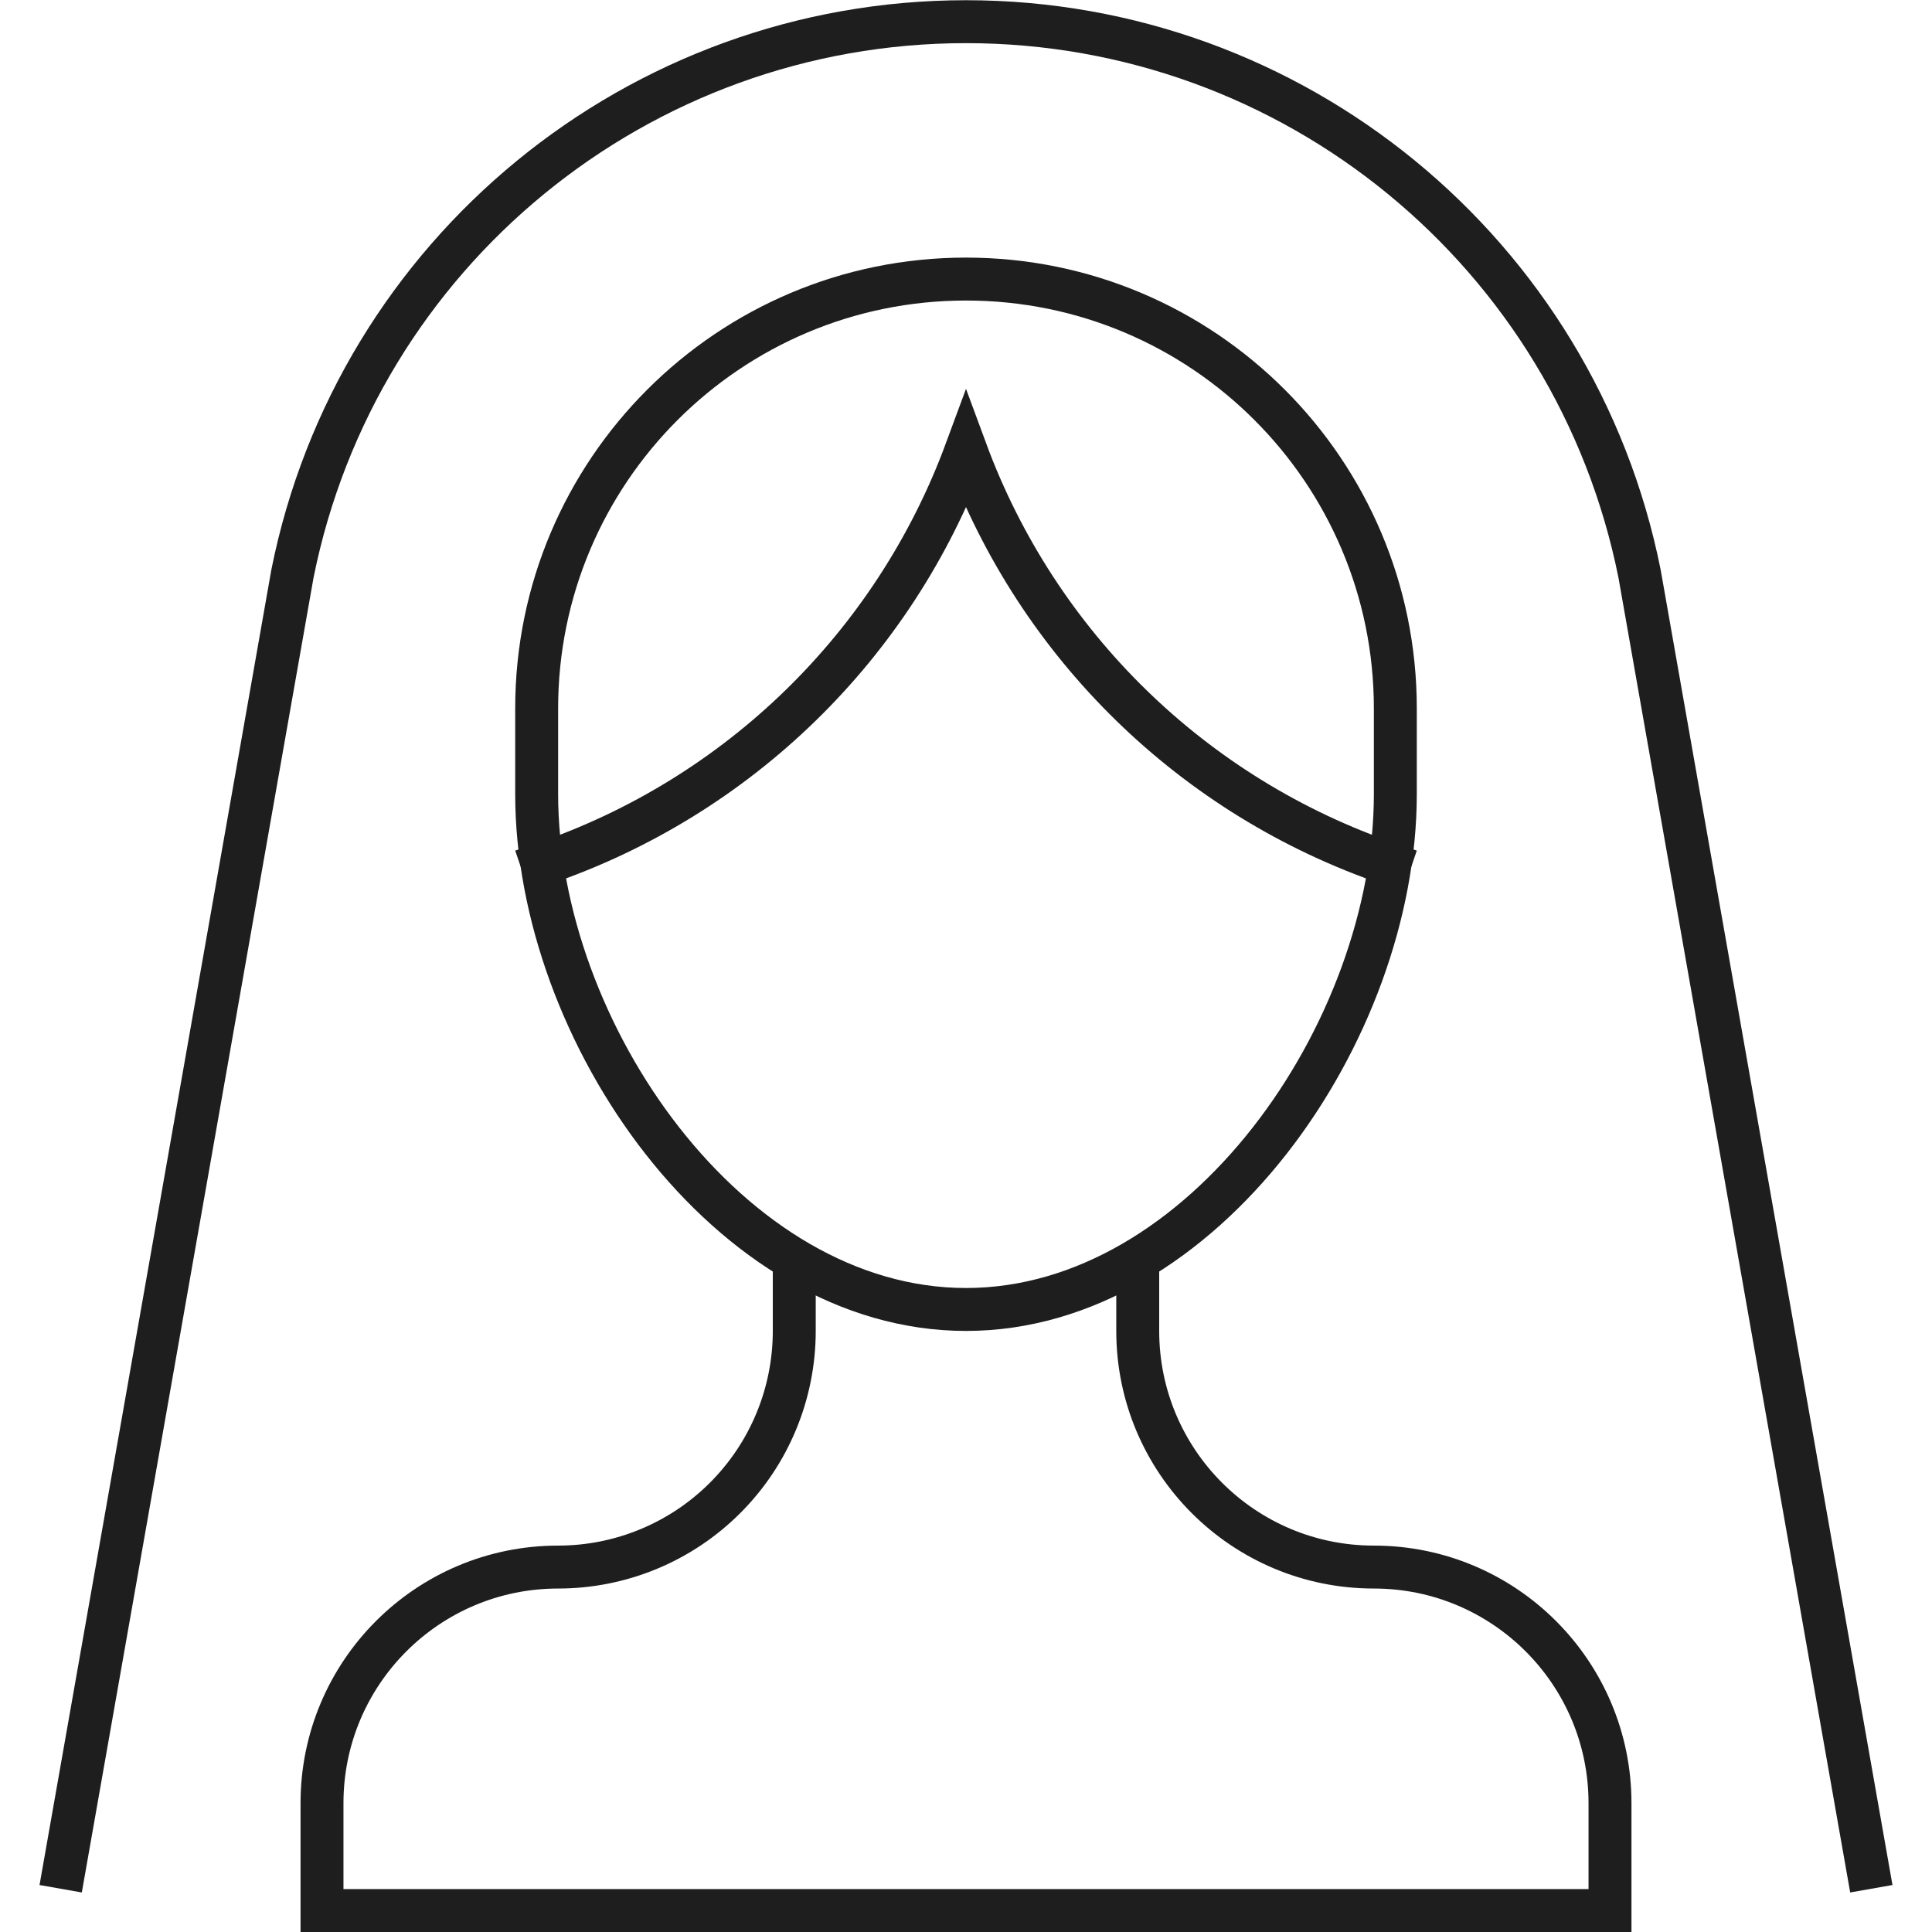 <?xml version="1.0" encoding="UTF-8"?>
<svg width="45px" height="45px" viewBox="0 0 45 45" version="1.1" xmlns="http://www.w3.org/2000/svg" xmlns:xlink="http://www.w3.org/1999/xlink">
    <title>bride</title>
    <defs>
        <filter id="filter-1">
            <feColorMatrix in="SourceGraphic" type="matrix" values="0 0 0 0 1 0 0 0 0 0.489 0 0 0 0 0.557 0 0 0 1 0"></feColorMatrix>
        </filter>
    </defs>
    <g id="Page-1" stroke="none" stroke-width="1" fill="none" fill-rule="evenodd">
        <g id="About_Us" transform="translate(-1339, -5467)">
            <g id="bride" transform="translate(1298, 5425)" filter="url(#filter-1)">
                <g transform="translate(42, 42)">
                    <path d="M21.5,30.5 L21.5,30.5 C15.977,30.5 11.5,24.023 11.5,18.5 L11.5,16.5 C11.5,10.977 15.977,6.5 21.5,6.5 L21.5,6.5 C27.023,6.5 31.5,10.977 31.5,16.5 L31.5,18.5 C31.5,24.023 27.023,30.5 21.5,30.5 Z" id="Path" stroke="#1E1E1E" stroke-linecap="square"></path>
                    <path d="M31.365,20.124 C26.796,18.564 23.173,15.029 21.5,10.5 C19.827,15.029 16.204,18.564 11.635,20.124" id="Path" stroke="#1E1E1E" stroke-linecap="square"></path>
                    <path d="M42.5,43.5 L37.189,13.366 C35.693,5.888 29.126,0.505 21.5,0.505 C13.874,0.505 7.307,5.888 5.811,13.366 L0.5,43.5" id="Path" stroke="#1E1E1E" stroke-linecap="square"></path>
                    <path d="M17.5,29.331 L17.5,31 C17.5,32.459 16.921,33.858 15.889,34.889 C14.858,35.921 13.459,36.5 12,36.5 C8.962,36.5 6.5,38.962 6.5,42 L6.5,44.5 L36.5,44.5 L36.5,42 C36.5,38.962 34.038,36.5 31,36.5 C27.962,36.5 25.5,34.038 25.5,31 L25.5,29.331" id="Path" stroke="#1E1E1E"></path>
                </g>
            </g>
        </g>
    </g>
</svg>